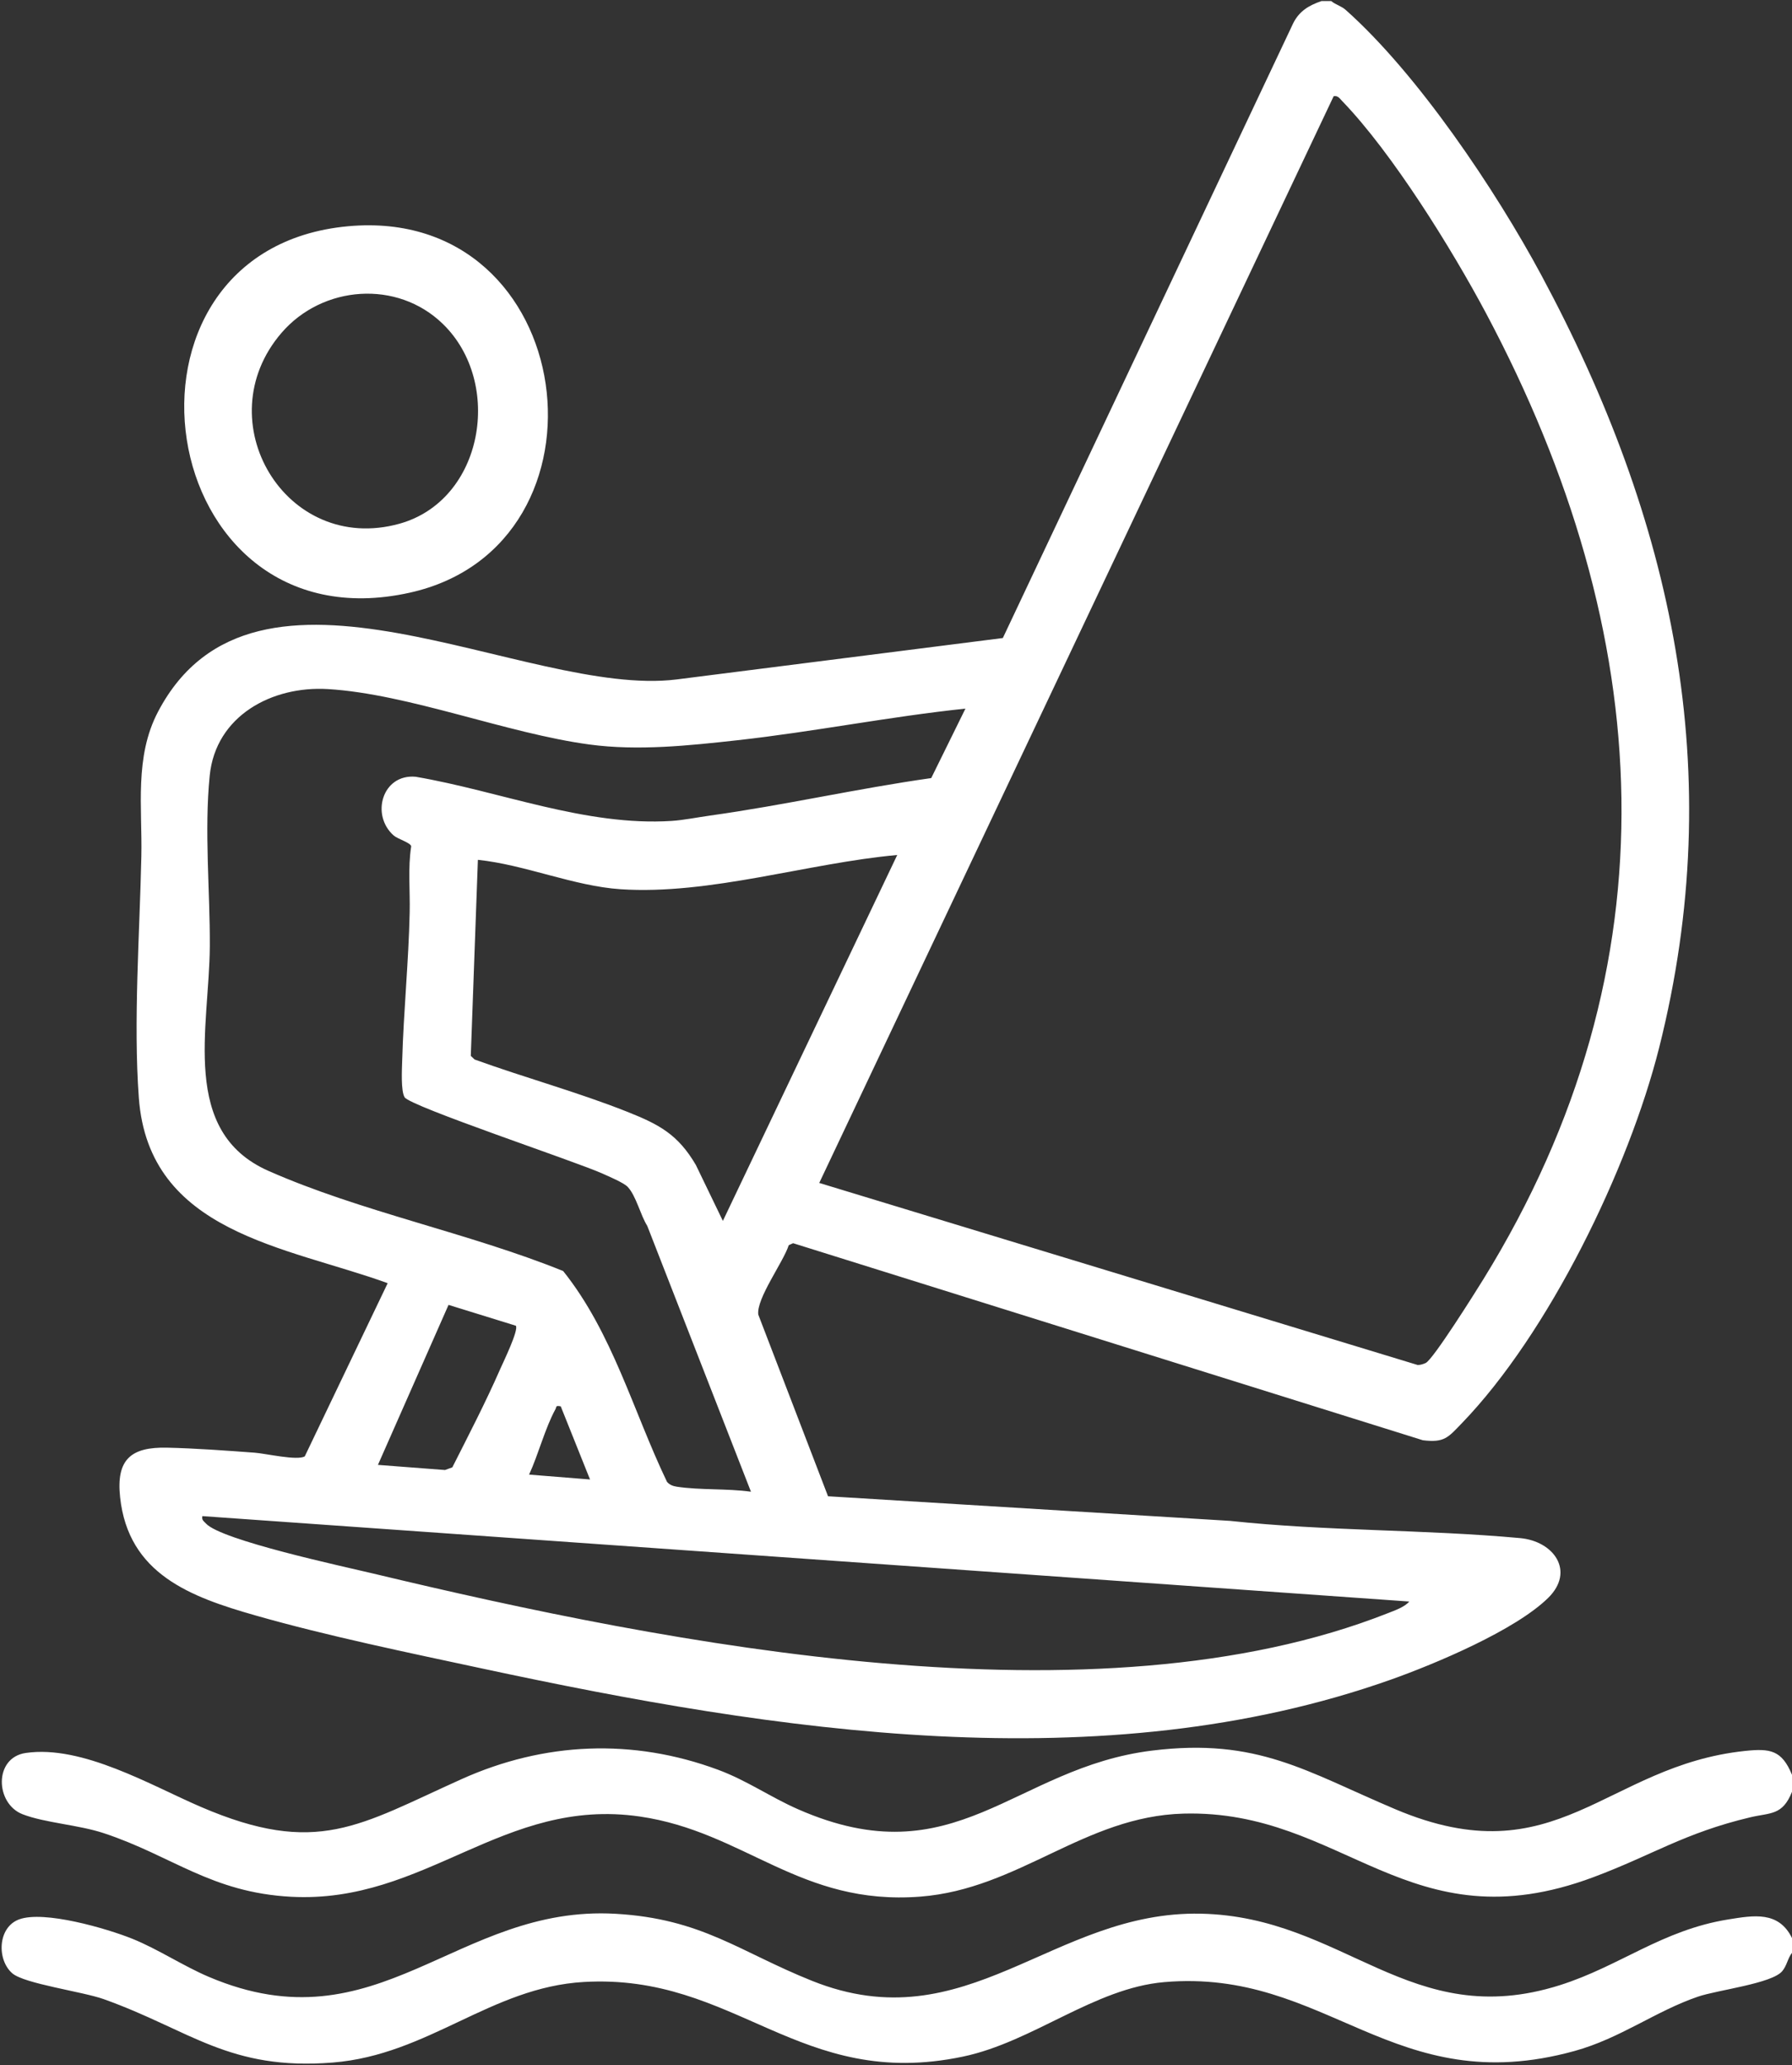 <svg id="Laag_1" xmlns="http://www.w3.org/2000/svg" version="1.1" viewBox="0 0 504.08 580.51" fill="#fff">
  <rect x="0" y="0" width="504.08" height="580.51" fill="#333333" stroke="none"/>
  <!-- Generator: Adobe Illustrator 29.5.1, SVG Export Plug-In . SVG Version: 2.1.0 Build 141)  -->
  <path d="M374.46.3c1.23,1.02,2.84,1.39,4.05,2.46,20.27,18,42.17,50.63,55.05,74.57,37.01,68.84,52.65,139.8,33.15,217.19-8.58,34.04-31.05,80.29-55.55,105.62-3.81,3.94-4.86,5.49-10.93,4.73l-177.14-55.39-1.22.56c-1.53,4.78-9.15,15-8.57,19.51l19.62,51.07,113.1,6.92c27.06,2.91,54.48,2.37,81.57,4.84,9.52.87,15.51,9.32,7.91,16.8-9.26,9.11-31.8,18.57-44.24,22.98-81.51,28.87-173.09,14.57-255.49-3.09-20.74-4.45-43.63-9.16-63.92-14.95-18.27-5.21-35.76-11.63-38.07-33.26-1.13-10.59,3.04-14.13,13.22-13.9,7.82.17,16.77.83,24.65,1.41,2.99.22,11.98,2.3,14.08,1.03l23.32-48.68c-28.56-10.35-67.19-14.09-70-52.11-1.57-21.31.25-46.43.71-67.93.29-13.58-2-27.86,4.68-40.58,27.39-52.19,103.44-3.8,145.89-9.1l91.76-11.64L363.81,6.45c1.75-3.41,4.45-4.96,7.91-6.15h2.74ZM375.15,27.05l-144.7,305.49,168.34,51.18c.8,0,1.52-.24,2.24-.56,2.07-.91,14.08-20.07,16.23-23.54,54.65-88.48,48.66-181.57.76-271.55-9.63-18.08-26.38-45.08-40.47-59.66-.71-.74-1.2-1.6-2.41-1.36ZM271.59,199.2c-21.44,2.25-42.72,6.52-64.14,8.89-13.67,1.51-27.97,3.04-41.63,1.2-23.31-3.13-50.87-14.21-73.58-15.58-15.72-.95-31.57,7.5-33.25,24.34-1.56,15.62.11,32.37.03,47.97-.13,22.71-8.47,52.09,16.45,63.11,26.06,11.52,56.39,17.44,82.94,28.17,13.9,17.36,19.71,39.46,29.21,59.26.72.85,1.68,1.2,2.75,1.37,6.59,1,14.16.47,20.87,1.41l-29.17-74.73c-1.91-3.01-3.13-8.44-5.5-10.96-1.1-1.17-5.45-3-7.19-3.78-7.18-3.26-54.04-18.86-55.57-21.42-1.07-1.8-.75-7.75-.68-10.18.39-13.86,1.81-27.92,2.11-41.78.14-6.18-.53-12.45.43-18.59-.16-1-3.81-2.05-4.93-3.03-6.53-5.77-3.2-17.37,6.19-16.51,23.64,4.03,47.78,13.98,72.03,12.41,3.37-.22,7.38-1.03,10.83-1.51,20.75-2.89,41.4-7.6,62.16-10.53l9.62-19.52ZM252.39,240.35c-25.08,2.26-52.76,11.3-77.87,9.62-13.06-.87-26.91-6.89-40.09-8.26l-2,55.11,1.08,1.02c14.05,5.09,29.07,9.19,42.92,14.69,8.99,3.57,14.26,6.35,19.32,14.97l7.59,15.71,49.05-102.86ZM106.31,411.8l18.87,1.44,2.06-.75c4.62-9.14,9.37-18.28,13.48-27.66.86-1.95,5.24-10.94,4.39-12.15l-18.94-5.86-19.86,44.98ZM157.73,395.34c-1.55-.28-1.09.08-1.52.87-2.9,5.32-4.78,12.7-7.38,18.32l17.14,1.37-8.24-20.57ZM396.41,450.21l-339.48-24.01c-.25,1.1.38,1.4,1,2.08,4.33,4.72,38.62,12.05,46.99,14.05,83.75,20.04,203.36,43.56,285.5,11.15,1.85-.73,4.73-1.73,5.99-3.26Z"/>
  <path d="M504.08,544.85v4.11c-1.23,1.57-1.4,3.54-2.74,5.15-2.9,3.5-18.18,5.29-23.69,7.17-11.91,4.06-21.86,11.74-34.77,15.29-51.06,14.07-69.55-23.32-115.39-19.37-19.68,1.69-36.89,16.79-56.57,20.93-46.18,9.71-63.83-23.45-106.7-20.97-26.17,1.51-43.66,20.49-70.62,22.65-29.19,2.34-40.14-9.17-64.44-17.83-5.99-2.13-22.25-4.31-25.68-7.24-4.4-3.77-4.18-12.93,1.88-15.17,7.01-2.6,24.69,2.56,31.86,5.44s14.31,7.65,21.52,10.71c47.78,20.31,69.54-20.31,114.43-17.73,24.28,1.4,34.75,10.64,55.23,18.84,43.67,17.49,67.69-19.75,109.41-18.87,40.33.85,58.83,33.42,100.97,20.1,16.87-5.34,28.73-15.48,47.36-18.48,7.16-1.15,14.2-2.43,17.96,5.27Z"/>
  <path d="M504.08,498.9v4.8c-2.67,6.7-6.04,5.83-11.7,7.16-18.58,4.4-27.6,10.66-44.19,16.85-51.97,19.4-70.16-19.08-115.27-17.88-27.93.75-46.26,21.19-74.05,23.34-33.89,2.61-49.32-18.25-78.95-22.53-38.42-5.54-60.15,24.57-98.01,22.57-22.52-1.19-33.51-11.54-52.75-17.89-7.11-2.35-16.54-2.88-22.81-5.31-7.7-2.98-8.16-15.92.9-17.23,15.92-2.31,35.29,9.16,49.2,15.14,32.77,14.1,44.58,5.16,73.38-7.78,23.3-10.47,48.16-11.52,72.14-2.64,8.15,3.02,14.79,7.72,22.5,11.1,44.37,19.48,60.65-11.71,99.65-16.49,29.66-3.64,43.27,5.88,68.38,16.49,45.49,19.22,58.96-12.25,98.38-16.39,7.06-.74,10.32-.23,13.18,6.67Z"/>
  <path d="M97.94,63.6c65.23-5.94,77.14,89.77,17.29,103.02-72.67,16.09-88.74-96.51-17.29-103.02ZM124.58,91.07c-12.86-12.5-33.85-10.87-45.38,2.49-21.31,24.71,1.13,62.51,33.11,53.68,23.73-6.56,29.34-39.59,12.27-56.17Z"/>
</svg>